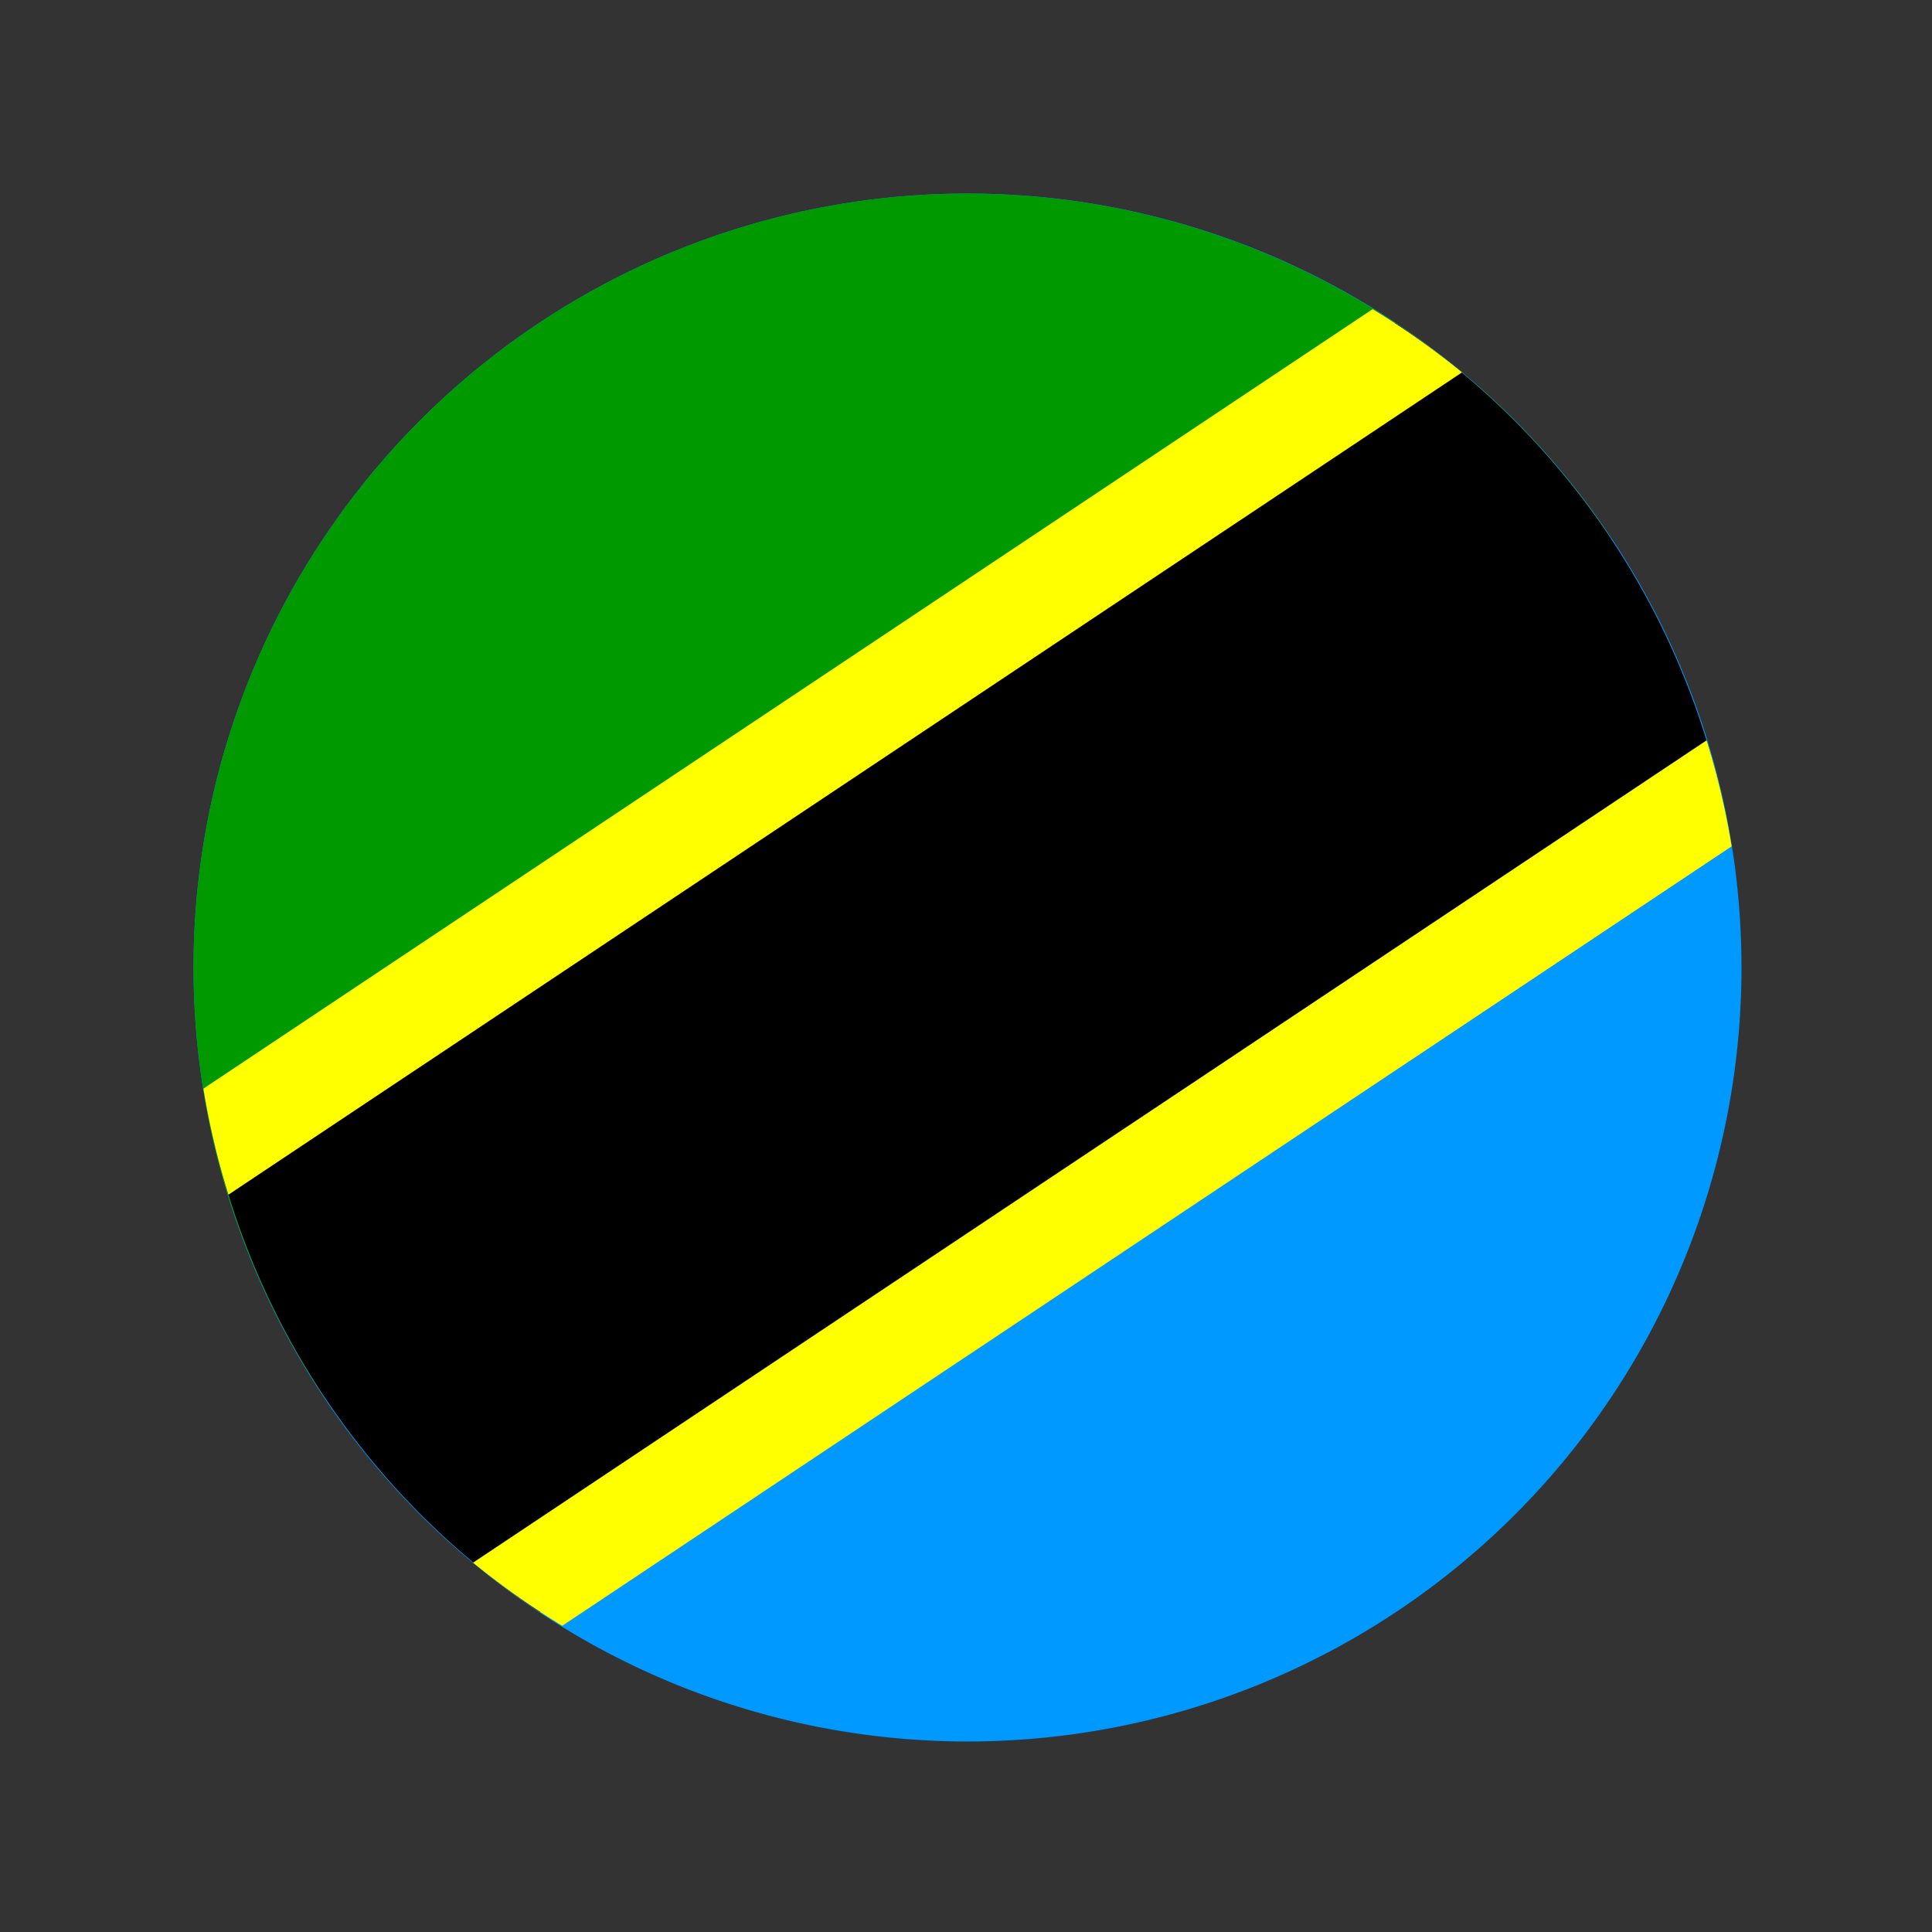 <?xml version="1.0" encoding="UTF-8" standalone="no"?>
<!-- Created with Inkscape (http://www.inkscape.org/) -->

<svg
   xmlns:dc="http://purl.org/dc/elements/1.1/"
   xmlns:cc="http://creativecommons.org/ns#"
   xmlns:rdf="http://www.w3.org/1999/02/22-rdf-syntax-ns#"
   xmlns:svg="http://www.w3.org/2000/svg"
   xmlns="http://www.w3.org/2000/svg"
   xmlns:sodipodi="http://sodipodi.sourceforge.net/DTD/sodipodi-0.dtd"
   xmlns:inkscape="http://www.inkscape.org/namespaces/inkscape"
   width="100mm"
   height="100mm"
   viewBox="0 0 100 100"
   version="1.1"
   id="svg8"
   inkscape:version="0.92.4 (5da689c313, 2019-01-14)"
   sodipodi:docname="tanzania.svg">
  <rect x="0" y="0" width="100" height="100" fill="#333333" stroke="none"/>
  <defs
     id="defs2">
    <inkscape:perspective
       sodipodi:type="inkscape:persp3d"
       inkscape:vp_x="0 : 148.49999 : 1"
       inkscape:vp_y="0 : 999.99996 : 0"
       inkscape:vp_z="210 : 148.49999 : 1"
       inkscape:persp3d-origin="105 : 98.999996 : 1"
       id="perspective841" />
    <clipPath
       id="tz-a">
      <path
         style="fill-opacity:0.7"
         inkscape:connector-curvature="0"
         d="m 102.9,0 h 496 V 496 H 103 Z"
         id="path2" />
    </clipPath>
  </defs>
  <sodipodi:namedview
     id="base"
     pagecolor="#ffffff"
     bordercolor="#666666"
     borderopacity="1.0"
     inkscape:pageopacity="0.0"
     inkscape:pageshadow="2"
     inkscape:zoom="0.81640385"
     inkscape:cx="-154.9769"
     inkscape:cy="-74.546302"
     inkscape:document-units="mm"
     inkscape:current-layer="layer1"
     showgrid="false"
     inkscape:snap-object-midpoints="true"
     inkscape:window-width="1920"
     inkscape:window-height="1001"
     inkscape:window-x="-9"
     inkscape:window-y="-9"
     inkscape:window-maximized="1"
     showguides="false"
     inkscape:snap-smooth-nodes="true"
     inkscape:snap-midpoints="true"
     inkscape:snap-intersection-paths="true"
     inkscape:object-paths="true"
     inkscape:object-nodes="true" />
  <g
     inkscape:label="Layer 1"
     inkscape:groupmode="layer"
     id="layer1"
     transform="translate(-44.979,-148.833)">
    <path
       style="fill:#0099ff;fill-rule:evenodd;stroke-width:0.643pt"
       d="M 188.877 37.807 A 151.17 151.17 0 0 0 173.785 38.572 A 151.17 151.17 0 0 0 38.572 204.166 A 151.17 151.17 0 0 0 204.166 339.381 A 151.17 151.17 0 0 0 339.381 173.785 A 151.17 151.17 0 0 0 188.877 37.807 z "
       transform="matrix(0.265,0,0,0.265,44.979,148.833)"
       id="path7" />
    <path
       style="fill:#009900;fill-rule:evenodd;stroke-width:0.643pt"
       d="M 188.877 37.807 A 151.17 151.17 0 0 0 173.785 38.572 A 151.17 151.17 0 0 0 38.572 204.166 A 151.17 151.17 0 0 0 63.277 272.764 L 314.676 105.188 A 151.17 151.17 0 0 0 188.877 37.807 z "
       transform="matrix(0.265,0,0,0.265,44.979,148.833)"
       id="path9" />
    <path
       style="fill-rule:evenodd;stroke-width:0.643pt"
       d="M 272.479 63.068 L 41.203 220.008 A 151.17 151.17 0 0 0 105.477 314.885 L 336.752 157.957 A 151.17 151.17 0 0 0 272.479 63.068 z "
       transform="matrix(0.265,0,0,0.265,44.979,148.833)"
       id="path11" />
    <path
       style="fill:#ffff00;fill-rule:evenodd;stroke-width:0.643pt"
       d="M 268.1 60.389 L 39.73 212.633 A 151.17 151.17 0 0 0 44.619 233.346 L 285.557 72.736 A 151.17 151.17 0 0 0 268.1 60.389 z M 333.334 144.607 L 92.398 305.217 A 151.17 151.17 0 0 0 109.824 317.547 L 338.221 165.309 A 151.17 151.17 0 0 0 333.334 144.607 z "
       transform="matrix(0.265,0,0,0.265,44.979,148.833)"
       id="path13" />
  </g>
</svg>
